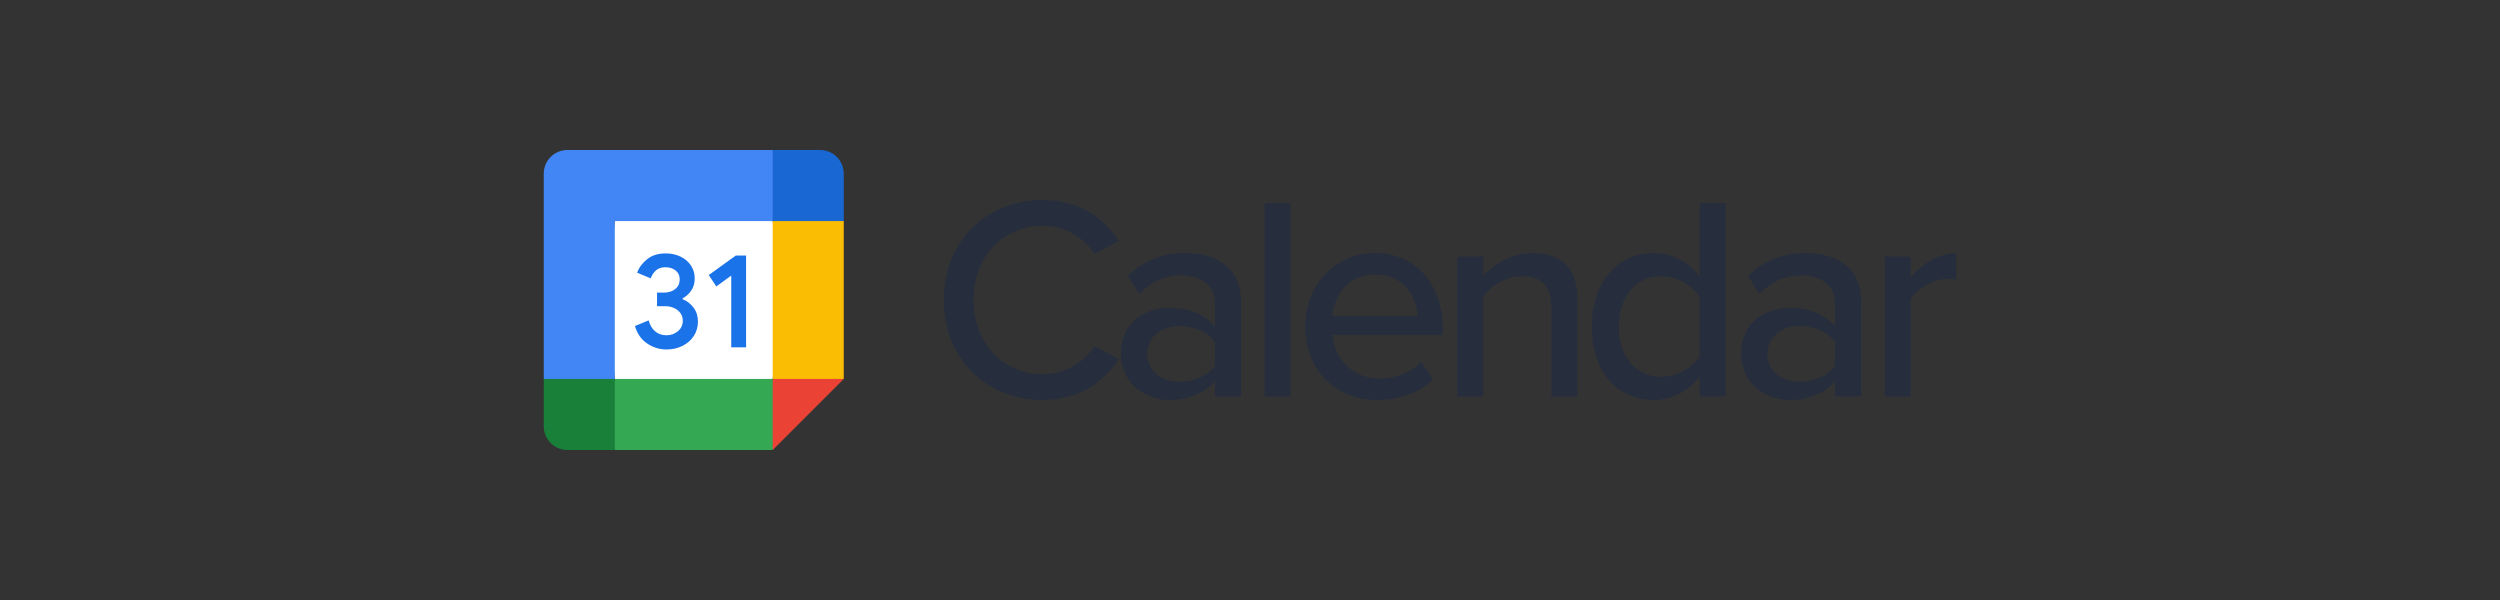 <?xml version="1.0" encoding="utf-8"?>
<svg xmlns="http://www.w3.org/2000/svg" fill="none" height="48" viewBox="0 0 200 48" width="200">
  <rect x="0" y="0" width="200" height="48" fill="#333333" stroke="none"/>
  <clipPath id="a">
    <path d="m43.5 12h24v24h-24z"/>
  </clipPath>
  <g clip-path="url(#a)">
    <path d="m61.816 17.684-5.684-.632-6.947.632-.632 6.316.632 6.316 6.316.789 6.316-.789.631-6.474z" fill="#fff"/>
    <path d="m51.775 27.483c-.472-.319-.799-.785-.977-1.401l1.096-.452c.1.379.273.673.521.881.246.208.546.311.897.311.358 0 .666-.109.924-.327.257-.218.387-.496.387-.832 0-.344-.136-.625-.407-.843-.272-.218-.613-.327-1.02-.327h-.633v-1.085h.568c.35 0 .646-.095.886-.284.24-.189.36-.448.36-.778 0-.294-.107-.527-.322-.703s-.486-.264-.816-.264c-.322 0-.578.085-.767.257-.19.172-.327.384-.414.633l-1.085-.452c.144-.407.407-.767.794-1.078.387-.311.881-.467 1.481-.467.444 0 .843.085 1.197.257s.632.41.832.714c.201.305.3.646.3 1.025 0 .387-.093.714-.28.982-.186.268-.415.474-.687.617v.065c.358.15.651.379.881.687.229.308.344.676.344 1.105 0 .429-.109.813-.327 1.149-.218.336-.519.602-.902.794-.384.193-.815.29-1.293.29-.554.002-1.066-.158-1.538-.477z" fill="#1a73e8"/>
    <path d="m58.5 22.045-1.197.87-.602-.913 2.159-1.557h.827v7.344h-1.187z" fill="#1a73e8"/>
    <path d="m61.816 36 5.684-5.684-2.842-1.263-2.842 1.263-1.263 2.842z" fill="#ea4335"/>
    <path d="m47.921 33.158 1.263 2.842h12.632v-5.684h-12.632z" fill="#34a853"/>
    <path d="m45.395 12c-1.047 0-1.895.848-1.895 1.895v16.421l2.842 1.263 2.842-1.263v-12.632h12.632l1.263-2.842-1.263-2.842z" fill="#4285f4"/>
    <path d="m43.5 30.316v3.789c0 1.047.848 1.895 1.895 1.895h3.789v-5.684z" fill="#188038"/>
    <path d="m61.816 17.684v12.632h5.684v-12.632l-2.842-1.263z" fill="#fbbc04"/>
    <path d="m67.5 17.684v-3.789c0-1.047-.848-1.895-1.895-1.895h-3.789v5.684z" fill="#1967d2"/>
  </g>
  <g fill="#262d3d">
    <path d="m83.394 32c-4.386 0-7.894-3.246-7.894-8s3.508-8 7.894-8c3.024 0 4.916 1.461 6.117 3.27l-1.962 1.043c-.808-1.298-2.331-2.249-4.155-2.249-3.116 0-5.516 2.458-5.516 5.936 0 3.455 2.4 5.936 5.516 5.936 1.823 0 3.347-.951 4.155-2.249l1.962 1.043c-1.223 1.809-3.093 3.27-6.117 3.27z"/>
    <path d="m97.201 31.722v-1.229c-.877.974-2.147 1.507-3.647 1.507-1.847 0-3.878-1.252-3.878-3.71 0-2.551 2.008-3.664 3.878-3.664 1.5 0 2.793.487 3.647 1.484v-1.855c0-1.391-1.131-2.226-2.724-2.226-1.27 0-2.354.487-3.347 1.484l-.9-1.438c1.246-1.229 2.77-1.832 4.57-1.832 2.424 0 4.478 1.067 4.478 3.919v7.559zm0-2.458v-1.901c-.623-.835-1.708-1.275-2.862-1.275-1.5 0-2.562.904-2.562 2.226 0 1.322 1.062 2.226 2.562 2.226 1.154 0 2.239-.441 2.862-1.275z"/>
    <path d="m101.165 31.722v-15.467h2.077v15.467z"/>
    <path d="m104.417 26.11c0-3.246 2.331-5.867 5.586-5.867 3.346 0 5.424 2.62 5.424 6.052v.51h-8.817c.161 1.901 1.546 3.478 3.785 3.478 1.177 0 2.47-.464 3.301-1.322l.969 1.368c-1.108 1.09-2.677 1.67-4.478 1.67-3.323 0-5.77-2.365-5.77-5.89zm5.586-4.151c-2.239 0-3.301 1.809-3.416 3.339h6.809c-.047-1.484-1.039-3.339-3.393-3.339z"/>
    <path d="m124.107 31.722v-7.165c0-1.855-.947-2.458-2.378-2.458-1.292 0-2.469.788-3.069 1.623v8h-2.078v-11.2h2.078v1.577c.738-.904 2.215-1.855 3.947-1.855 2.354 0 3.577 1.252 3.577 3.617v7.861z"/>
    <path d="m135.973 31.722v-1.6c-.831 1.113-2.17 1.878-3.647 1.878-2.908 0-4.986-2.203-4.986-5.867 0-3.594 2.078-5.89 4.986-5.89 1.431 0 2.747.696 3.647 1.901v-5.89h2.077v15.467zm0-3.2v-4.777c-.577-.904-1.824-1.646-3.093-1.646-2.077 0-3.37 1.693-3.37 4.035 0 2.319 1.293 4.012 3.37 4.012 1.269 0 2.516-.719 3.093-1.623z"/>
    <path d="m146.812 31.722v-1.229c-.877.974-2.146 1.507-3.647 1.507-1.846 0-3.877-1.252-3.877-3.71 0-2.551 2.008-3.664 3.877-3.664 1.501 0 2.793.487 3.647 1.484v-1.855c0-1.391-1.131-2.226-2.723-2.226-1.27 0-2.355.487-3.347 1.484l-.9-1.438c1.246-1.229 2.769-1.832 4.57-1.832 2.423 0 4.478 1.067 4.478 3.919v7.559zm0-2.458v-1.901c-.623-.835-1.708-1.275-2.862-1.275-1.5 0-2.562.904-2.562 2.226 0 1.322 1.062 2.226 2.562 2.226 1.154 0 2.239-.441 2.862-1.275z"/>
    <path d="m150.776 31.722v-11.2h2.077v1.716c.854-1.113 2.17-1.971 3.647-1.971v2.11c-.208-.046-.439-.07-.716-.07-1.038 0-2.446.788-2.931 1.623v7.791z"/>
  </g>
</svg>